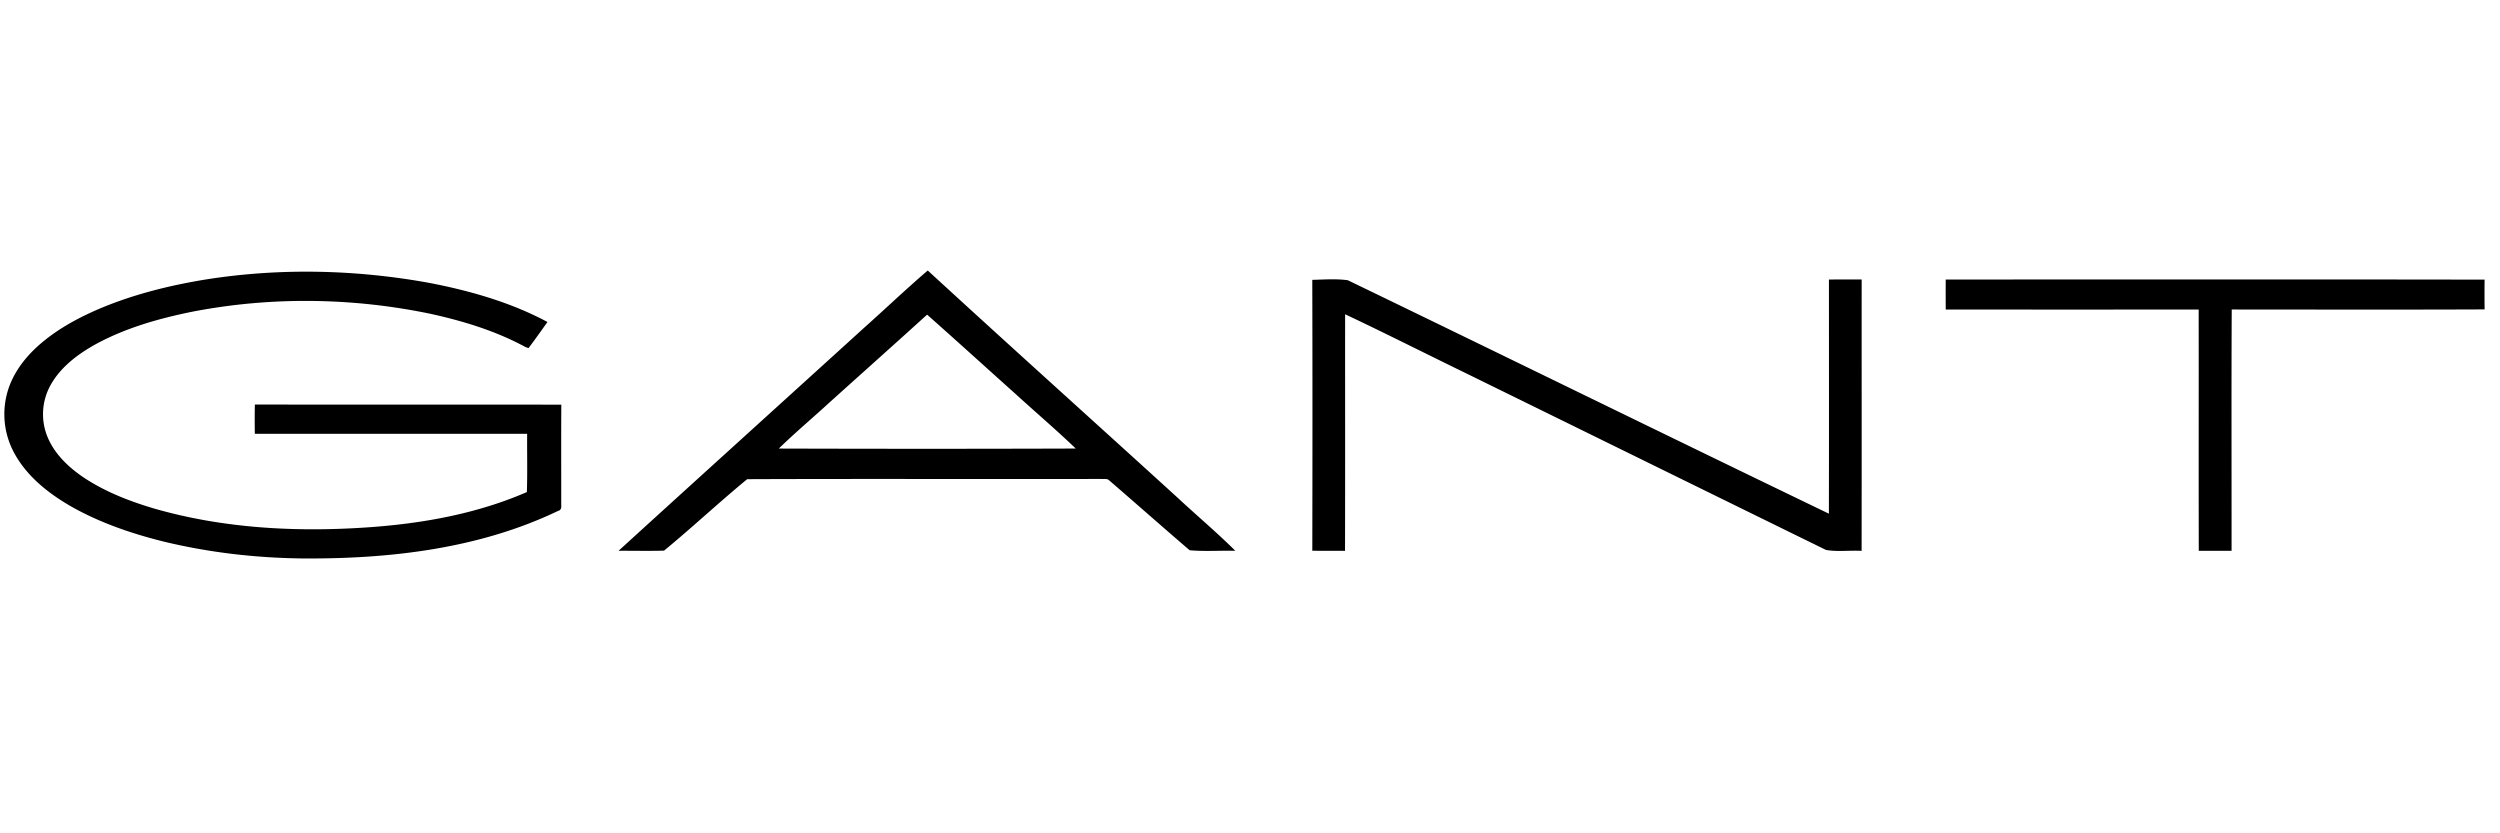 <svg viewBox="0 0 90 30" xmlns="http://www.w3.org/2000/svg" xml:space="preserve" style="fill-rule:evenodd;clip-rule:evenodd;stroke-linejoin:round;stroke-miterlimit:2"><path style="fill:none" d="M0 0h90v30H0z"/><path d="M626.03 188.05c11.57-10.32 22.79-21.03 34.57-31.11 45.24 41.58 90.97 82.65 136.4 124.04 10.39 9.68 21.29 18.84 31.36 28.84-8.29-.18-16.68.44-24.91-.29-14.72-12.62-29.26-25.48-43.94-38.16-1.19-1.13-3.03-.54-4.48-.73-64.31.13-128.63-.13-192.93.13-15.38 12.64-29.96 26.32-45.33 38.97-8.26.25-16.55.03-24.82.08 44.63-40.66 89.4-81.16 134.08-121.77m34.21-7.03c-17.68 16.06-35.53 31.94-53.27 47.93-9.16 8.42-18.72 16.42-27.61 25.11 53.98.17 107.98.18 161.96-.01-10.62-10.19-21.86-19.74-32.73-29.68-16.13-14.43-32.14-29-48.35-43.35ZM266.1 161.95c40.51-6.51 82.13-5.59 122.47 1.72 22.3 4.29 44.47 10.6 64.59 21.35-3.39 4.76-6.76 9.55-10.29 14.21-1.55-.26-2.84-1.23-4.23-1.87-15.4-7.98-32.15-13.01-49.03-16.74-42.79-8.95-87.41-9.52-130.34-1.17-18.28 3.72-36.5 8.89-52.93 17.92-9.72 5.46-19.1 12.56-24.47 22.56a32.64 32.64 0 0 0-1.45 27.69c3.74 9.17 11.14 16.29 19.16 21.82 12.03 8.14 25.74 13.43 39.61 17.5 34.87 9.95 71.51 12.45 107.61 10.6 32.43-1.62 65.17-6.72 95.13-19.75.35-10.59.07-21.19.15-31.79-49.51.01-99.02-.02-148.54.02-.07-5.33-.1-10.66.03-15.98 55.72.13 111.44-.05 167.15.09-.12 18.28-.03 36.56-.04 54.84.13 1.32-.15 2.77-1.65 3.07-43.42 20.82-92.4 26.33-140.04 25.96-25.21-.33-50.44-3.23-74.96-9.15-17.57-4.36-34.9-10.26-50.69-19.21-12.33-7.09-24.04-16.33-30.95-29a44.27 44.27 0 0 1-2.89-36.21c3.21-8.88 9.21-16.5 16.22-22.72 9.31-8.24 20.3-14.34 31.64-19.31 18.73-8.1 38.65-13.13 58.74-16.45ZM870.34 162.04c6.42-.16 13.01-.66 19.36.2 87.53 42.31 174.83 85.13 262.42 127.34.1-42.57.03-85.13.03-127.7 5.95-.09 11.89-.03 17.85-.04-.02 49.34.04 98.68-.03 148.03-6.45-.37-13.06.59-19.39-.49-65.52-32.11-131.01-64.31-196.52-96.45-21.96-10.67-43.74-21.71-65.81-32.12-.04 43.02.07 86.04-.06 129.05-5.95-.08-11.89.04-17.84-.08.1-49.24.12-98.49-.01-147.74ZM1215.85 161.85c97.97.02 195.95-.12 293.93.07a676.3 676.3 0 0 0 .01 16.24c-45.98.19-91.96.08-137.94.05-.21 43.87-.06 87.74-.08 131.61-5.97.04-11.93-.01-17.89.03-.11-43.87.01-87.75-.06-131.62-45.99.03-91.98.04-137.97 0-.03-5.46-.03-10.92 0-16.38Z" style="fill-rule:nonzero" transform="matrix(.066 0 0 .066 -10.2 -.62)"/></svg>